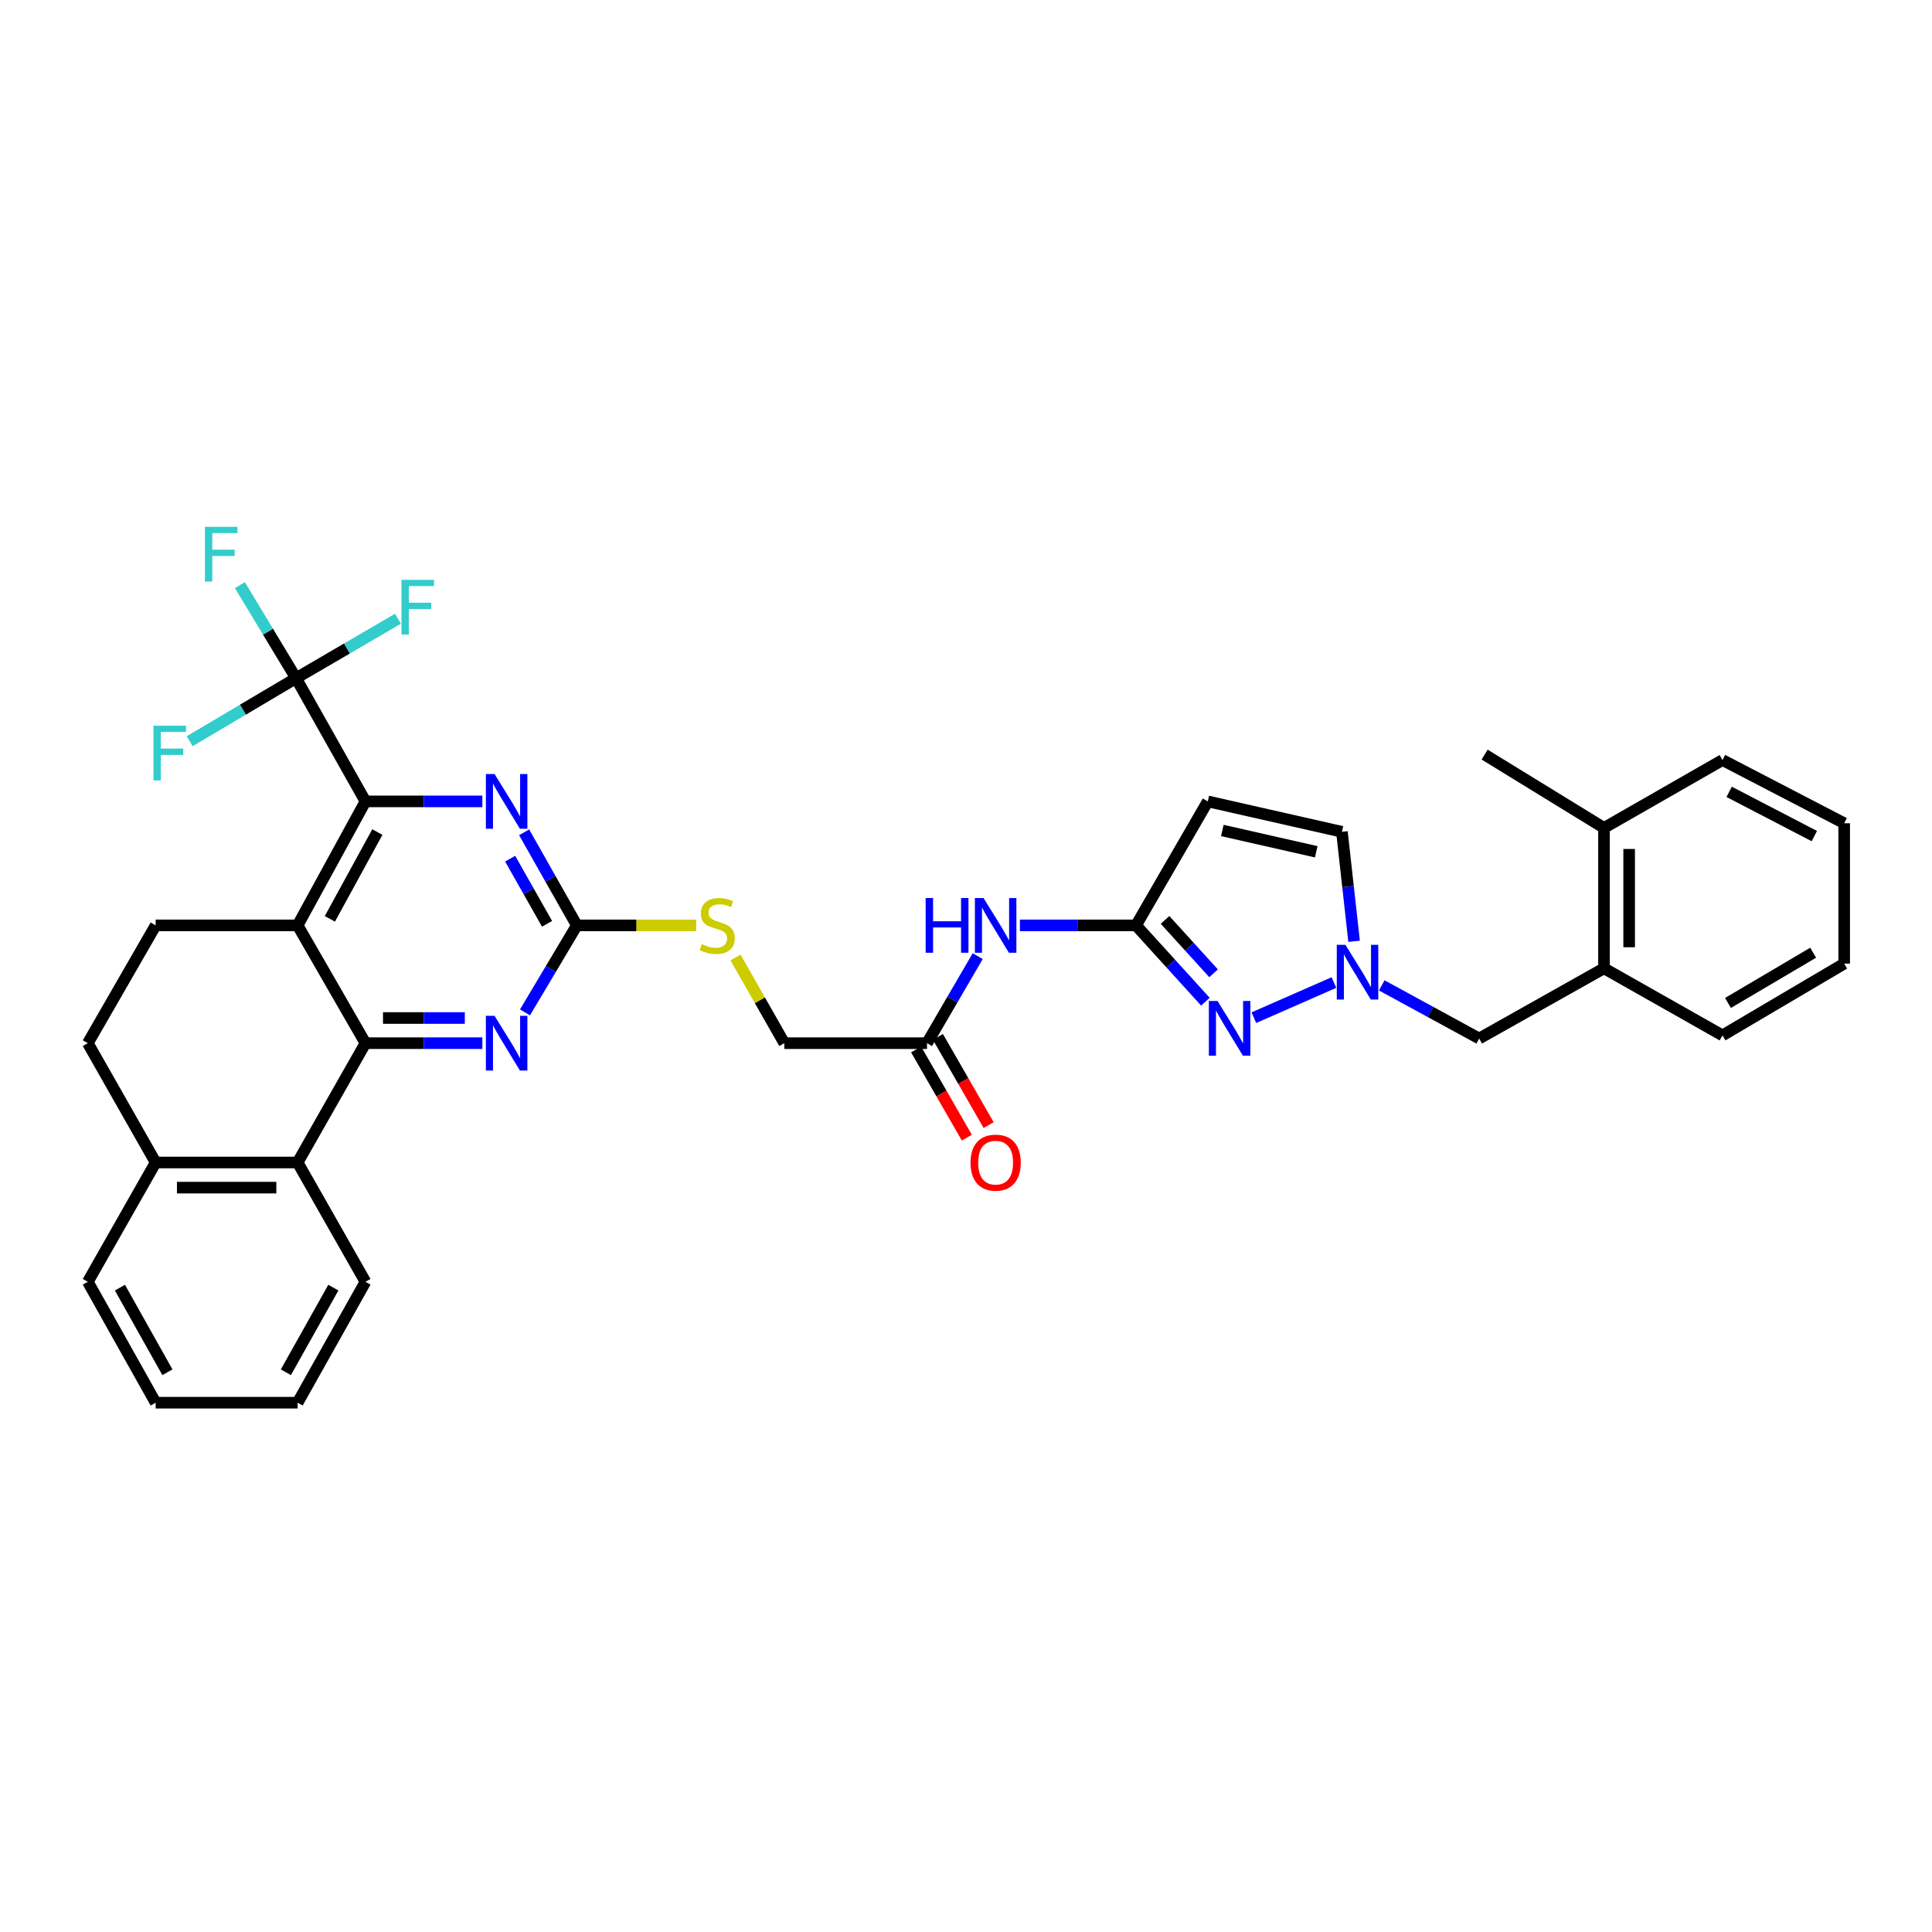 <?xml version='1.0' encoding='iso-8859-1'?>
<svg version='1.1' baseProfile='full'
              xmlns='http://www.w3.org/2000/svg'
                      xmlns:rdkit='http://www.rdkit.org/xml'
                      xmlns:xlink='http://www.w3.org/1999/xlink'
                  xml:space='preserve'
width='1000px' height='1000px' viewBox='0 0 1000 1000'>
<!-- END OF HEADER -->
<rect style='opacity:1.0;fill:#FFFFFF;stroke:none' width='1000' height='1000' x='0' y='0'> </rect>
<path class='bond-0' d='M 189.162,539.942 L 154.05,478.976' style='fill:none;fill-rule:evenodd;stroke:#000000;stroke-width:6px;stroke-linecap:butt;stroke-linejoin:miter;stroke-opacity:1' />
<path class='bond-4' d='M 189.162,539.942 L 219.414,539.942' style='fill:none;fill-rule:evenodd;stroke:#000000;stroke-width:6px;stroke-linecap:butt;stroke-linejoin:miter;stroke-opacity:1' />
<path class='bond-4' d='M 219.414,539.942 L 249.667,539.942' style='fill:none;fill-rule:evenodd;stroke:#0000FF;stroke-width:6px;stroke-linecap:butt;stroke-linejoin:miter;stroke-opacity:1' />
<path class='bond-4' d='M 198.237,526.925 L 219.414,526.925' style='fill:none;fill-rule:evenodd;stroke:#000000;stroke-width:6px;stroke-linecap:butt;stroke-linejoin:miter;stroke-opacity:1' />
<path class='bond-4' d='M 219.414,526.925 L 240.591,526.925' style='fill:none;fill-rule:evenodd;stroke:#0000FF;stroke-width:6px;stroke-linecap:butt;stroke-linejoin:miter;stroke-opacity:1' />
<path class='bond-10' d='M 189.162,539.942 L 154.05,601.703' style='fill:none;fill-rule:evenodd;stroke:#000000;stroke-width:6px;stroke-linecap:butt;stroke-linejoin:miter;stroke-opacity:1' />
<path class='bond-1' d='M 154.05,478.976 L 189.162,414.8' style='fill:none;fill-rule:evenodd;stroke:#000000;stroke-width:6px;stroke-linecap:butt;stroke-linejoin:miter;stroke-opacity:1' />
<path class='bond-1' d='M 170.737,475.598 L 195.315,430.674' style='fill:none;fill-rule:evenodd;stroke:#000000;stroke-width:6px;stroke-linecap:butt;stroke-linejoin:miter;stroke-opacity:1' />
<path class='bond-13' d='M 154.05,478.976 L 80.566,478.976' style='fill:none;fill-rule:evenodd;stroke:#000000;stroke-width:6px;stroke-linecap:butt;stroke-linejoin:miter;stroke-opacity:1' />
<path class='bond-3' d='M 189.162,414.8 L 153.24,351.028' style='fill:none;fill-rule:evenodd;stroke:#000000;stroke-width:6px;stroke-linecap:butt;stroke-linejoin:miter;stroke-opacity:1' />
<path class='bond-36' d='M 189.162,414.8 L 219.414,414.8' style='fill:none;fill-rule:evenodd;stroke:#000000;stroke-width:6px;stroke-linecap:butt;stroke-linejoin:miter;stroke-opacity:1' />
<path class='bond-36' d='M 219.414,414.8 L 249.667,414.8' style='fill:none;fill-rule:evenodd;stroke:#0000FF;stroke-width:6px;stroke-linecap:butt;stroke-linejoin:miter;stroke-opacity:1' />
<path class='bond-2' d='M 623.906,518.465 L 605.96,498.721' style='fill:none;fill-rule:evenodd;stroke:#0000FF;stroke-width:6px;stroke-linecap:butt;stroke-linejoin:miter;stroke-opacity:1' />
<path class='bond-2' d='M 605.96,498.721 L 588.013,478.976' style='fill:none;fill-rule:evenodd;stroke:#000000;stroke-width:6px;stroke-linecap:butt;stroke-linejoin:miter;stroke-opacity:1' />
<path class='bond-2' d='M 628.155,503.786 L 615.593,489.965' style='fill:none;fill-rule:evenodd;stroke:#0000FF;stroke-width:6px;stroke-linecap:butt;stroke-linejoin:miter;stroke-opacity:1' />
<path class='bond-2' d='M 615.593,489.965 L 603.03,476.144' style='fill:none;fill-rule:evenodd;stroke:#000000;stroke-width:6px;stroke-linecap:butt;stroke-linejoin:miter;stroke-opacity:1' />
<path class='bond-8' d='M 648.994,526.753 L 690.45,508.554' style='fill:none;fill-rule:evenodd;stroke:#0000FF;stroke-width:6px;stroke-linecap:butt;stroke-linejoin:miter;stroke-opacity:1' />
<path class='bond-21' d='M 153.24,351.028 L 179.61,335.64' style='fill:none;fill-rule:evenodd;stroke:#000000;stroke-width:6px;stroke-linecap:butt;stroke-linejoin:miter;stroke-opacity:1' />
<path class='bond-21' d='M 179.61,335.64 L 205.981,320.252' style='fill:none;fill-rule:evenodd;stroke:#33CCCC;stroke-width:6px;stroke-linecap:butt;stroke-linejoin:miter;stroke-opacity:1' />
<path class='bond-22' d='M 153.24,351.028 L 138.705,326.95' style='fill:none;fill-rule:evenodd;stroke:#000000;stroke-width:6px;stroke-linecap:butt;stroke-linejoin:miter;stroke-opacity:1' />
<path class='bond-22' d='M 138.705,326.95 L 124.17,302.871' style='fill:none;fill-rule:evenodd;stroke:#33CCCC;stroke-width:6px;stroke-linecap:butt;stroke-linejoin:miter;stroke-opacity:1' />
<path class='bond-23' d='M 153.24,351.028 L 125.708,367.344' style='fill:none;fill-rule:evenodd;stroke:#000000;stroke-width:6px;stroke-linecap:butt;stroke-linejoin:miter;stroke-opacity:1' />
<path class='bond-23' d='M 125.708,367.344 L 98.176,383.661' style='fill:none;fill-rule:evenodd;stroke:#33CCCC;stroke-width:6px;stroke-linecap:butt;stroke-linejoin:miter;stroke-opacity:1' />
<path class='bond-5' d='M 271.73,524.008 L 285.149,501.492' style='fill:none;fill-rule:evenodd;stroke:#0000FF;stroke-width:6px;stroke-linecap:butt;stroke-linejoin:miter;stroke-opacity:1' />
<path class='bond-5' d='M 285.149,501.492 L 298.567,478.976' style='fill:none;fill-rule:evenodd;stroke:#000000;stroke-width:6px;stroke-linecap:butt;stroke-linejoin:miter;stroke-opacity:1' />
<path class='bond-7' d='M 298.567,478.976 L 284.931,454.89' style='fill:none;fill-rule:evenodd;stroke:#000000;stroke-width:6px;stroke-linecap:butt;stroke-linejoin:miter;stroke-opacity:1' />
<path class='bond-7' d='M 284.931,454.89 L 271.294,430.803' style='fill:none;fill-rule:evenodd;stroke:#0000FF;stroke-width:6px;stroke-linecap:butt;stroke-linejoin:miter;stroke-opacity:1' />
<path class='bond-7' d='M 283.148,478.164 L 273.603,461.303' style='fill:none;fill-rule:evenodd;stroke:#000000;stroke-width:6px;stroke-linecap:butt;stroke-linejoin:miter;stroke-opacity:1' />
<path class='bond-7' d='M 273.603,461.303 L 264.057,444.443' style='fill:none;fill-rule:evenodd;stroke:#0000FF;stroke-width:6px;stroke-linecap:butt;stroke-linejoin:miter;stroke-opacity:1' />
<path class='bond-17' d='M 298.567,478.976 L 329.452,478.976' style='fill:none;fill-rule:evenodd;stroke:#000000;stroke-width:6px;stroke-linecap:butt;stroke-linejoin:miter;stroke-opacity:1' />
<path class='bond-17' d='M 329.452,478.976 L 360.338,478.976' style='fill:none;fill-rule:evenodd;stroke:#CCCC00;stroke-width:6px;stroke-linecap:butt;stroke-linejoin:miter;stroke-opacity:1' />
<path class='bond-6' d='M 588.013,478.976 L 557.955,478.976' style='fill:none;fill-rule:evenodd;stroke:#000000;stroke-width:6px;stroke-linecap:butt;stroke-linejoin:miter;stroke-opacity:1' />
<path class='bond-6' d='M 557.955,478.976 L 527.896,478.976' style='fill:none;fill-rule:evenodd;stroke:#0000FF;stroke-width:6px;stroke-linecap:butt;stroke-linejoin:miter;stroke-opacity:1' />
<path class='bond-9' d='M 588.013,478.976 L 625.142,414.8' style='fill:none;fill-rule:evenodd;stroke:#000000;stroke-width:6px;stroke-linecap:butt;stroke-linejoin:miter;stroke-opacity:1' />
<path class='bond-15' d='M 715.188,510.029 L 740.406,523.778' style='fill:none;fill-rule:evenodd;stroke:#0000FF;stroke-width:6px;stroke-linecap:butt;stroke-linejoin:miter;stroke-opacity:1' />
<path class='bond-15' d='M 740.406,523.778 L 765.624,537.527' style='fill:none;fill-rule:evenodd;stroke:#000000;stroke-width:6px;stroke-linecap:butt;stroke-linejoin:miter;stroke-opacity:1' />
<path class='bond-38' d='M 700.877,487.209 L 697.727,458.876' style='fill:none;fill-rule:evenodd;stroke:#0000FF;stroke-width:6px;stroke-linecap:butt;stroke-linejoin:miter;stroke-opacity:1' />
<path class='bond-38' d='M 697.727,458.876 L 694.577,430.544' style='fill:none;fill-rule:evenodd;stroke:#000000;stroke-width:6px;stroke-linecap:butt;stroke-linejoin:miter;stroke-opacity:1' />
<path class='bond-12' d='M 625.142,414.8 L 694.577,430.544' style='fill:none;fill-rule:evenodd;stroke:#000000;stroke-width:6px;stroke-linecap:butt;stroke-linejoin:miter;stroke-opacity:1' />
<path class='bond-12' d='M 632.679,429.857 L 681.283,440.878' style='fill:none;fill-rule:evenodd;stroke:#000000;stroke-width:6px;stroke-linecap:butt;stroke-linejoin:miter;stroke-opacity:1' />
<path class='bond-18' d='M 154.05,601.703 L 80.566,601.703' style='fill:none;fill-rule:evenodd;stroke:#000000;stroke-width:6px;stroke-linecap:butt;stroke-linejoin:miter;stroke-opacity:1' />
<path class='bond-18' d='M 143.028,614.721 L 91.588,614.721' style='fill:none;fill-rule:evenodd;stroke:#000000;stroke-width:6px;stroke-linecap:butt;stroke-linejoin:miter;stroke-opacity:1' />
<path class='bond-26' d='M 154.05,601.703 L 189.162,663.465' style='fill:none;fill-rule:evenodd;stroke:#000000;stroke-width:6px;stroke-linecap:butt;stroke-linejoin:miter;stroke-opacity:1' />
<path class='bond-11' d='M 506.06,494.9 L 492.938,517.421' style='fill:none;fill-rule:evenodd;stroke:#0000FF;stroke-width:6px;stroke-linecap:butt;stroke-linejoin:miter;stroke-opacity:1' />
<path class='bond-11' d='M 492.938,517.421 L 479.815,539.942' style='fill:none;fill-rule:evenodd;stroke:#000000;stroke-width:6px;stroke-linecap:butt;stroke-linejoin:miter;stroke-opacity:1' />
<path class='bond-35' d='M 80.566,478.976 L 45.455,539.942' style='fill:none;fill-rule:evenodd;stroke:#000000;stroke-width:6px;stroke-linecap:butt;stroke-linejoin:miter;stroke-opacity:1' />
<path class='bond-14' d='M 479.815,539.942 L 405.955,539.942' style='fill:none;fill-rule:evenodd;stroke:#000000;stroke-width:6px;stroke-linecap:butt;stroke-linejoin:miter;stroke-opacity:1' />
<path class='bond-20' d='M 474.173,543.187 L 487.305,566.017' style='fill:none;fill-rule:evenodd;stroke:#000000;stroke-width:6px;stroke-linecap:butt;stroke-linejoin:miter;stroke-opacity:1' />
<path class='bond-20' d='M 487.305,566.017 L 500.436,588.847' style='fill:none;fill-rule:evenodd;stroke:#FF0000;stroke-width:6px;stroke-linecap:butt;stroke-linejoin:miter;stroke-opacity:1' />
<path class='bond-20' d='M 485.458,536.697 L 498.589,559.527' style='fill:none;fill-rule:evenodd;stroke:#000000;stroke-width:6px;stroke-linecap:butt;stroke-linejoin:miter;stroke-opacity:1' />
<path class='bond-20' d='M 498.589,559.527 L 511.72,582.357' style='fill:none;fill-rule:evenodd;stroke:#FF0000;stroke-width:6px;stroke-linecap:butt;stroke-linejoin:miter;stroke-opacity:1' />
<path class='bond-16' d='M 765.624,537.527 L 830.227,501.193' style='fill:none;fill-rule:evenodd;stroke:#000000;stroke-width:6px;stroke-linecap:butt;stroke-linejoin:miter;stroke-opacity:1' />
<path class='bond-24' d='M 830.227,501.193 L 830.227,428.526' style='fill:none;fill-rule:evenodd;stroke:#000000;stroke-width:6px;stroke-linecap:butt;stroke-linejoin:miter;stroke-opacity:1' />
<path class='bond-24' d='M 843.245,490.293 L 843.245,439.426' style='fill:none;fill-rule:evenodd;stroke:#000000;stroke-width:6px;stroke-linecap:butt;stroke-linejoin:miter;stroke-opacity:1' />
<path class='bond-27' d='M 830.227,501.193 L 891.562,535.914' style='fill:none;fill-rule:evenodd;stroke:#000000;stroke-width:6px;stroke-linecap:butt;stroke-linejoin:miter;stroke-opacity:1' />
<path class='bond-25' d='M 380.708,495.61 L 393.331,517.776' style='fill:none;fill-rule:evenodd;stroke:#CCCC00;stroke-width:6px;stroke-linecap:butt;stroke-linejoin:miter;stroke-opacity:1' />
<path class='bond-25' d='M 393.331,517.776 L 405.955,539.942' style='fill:none;fill-rule:evenodd;stroke:#000000;stroke-width:6px;stroke-linecap:butt;stroke-linejoin:miter;stroke-opacity:1' />
<path class='bond-19' d='M 80.566,601.703 L 45.455,539.942' style='fill:none;fill-rule:evenodd;stroke:#000000;stroke-width:6px;stroke-linecap:butt;stroke-linejoin:miter;stroke-opacity:1' />
<path class='bond-28' d='M 80.566,601.703 L 45.455,663.465' style='fill:none;fill-rule:evenodd;stroke:#000000;stroke-width:6px;stroke-linecap:butt;stroke-linejoin:miter;stroke-opacity:1' />
<path class='bond-29' d='M 830.227,428.526 L 768.437,390.573' style='fill:none;fill-rule:evenodd;stroke:#000000;stroke-width:6px;stroke-linecap:butt;stroke-linejoin:miter;stroke-opacity:1' />
<path class='bond-30' d='M 830.227,428.526 L 891.562,393.4' style='fill:none;fill-rule:evenodd;stroke:#000000;stroke-width:6px;stroke-linecap:butt;stroke-linejoin:miter;stroke-opacity:1' />
<path class='bond-31' d='M 189.162,663.465 L 154.05,726.036' style='fill:none;fill-rule:evenodd;stroke:#000000;stroke-width:6px;stroke-linecap:butt;stroke-linejoin:miter;stroke-opacity:1' />
<path class='bond-31' d='M 172.542,666.48 L 147.965,710.28' style='fill:none;fill-rule:evenodd;stroke:#000000;stroke-width:6px;stroke-linecap:butt;stroke-linejoin:miter;stroke-opacity:1' />
<path class='bond-32' d='M 891.562,535.914 L 954.545,498.763' style='fill:none;fill-rule:evenodd;stroke:#000000;stroke-width:6px;stroke-linecap:butt;stroke-linejoin:miter;stroke-opacity:1' />
<path class='bond-32' d='M 894.396,519.129 L 938.484,493.123' style='fill:none;fill-rule:evenodd;stroke:#000000;stroke-width:6px;stroke-linecap:butt;stroke-linejoin:miter;stroke-opacity:1' />
<path class='bond-37' d='M 45.455,663.465 L 80.566,726.036' style='fill:none;fill-rule:evenodd;stroke:#000000;stroke-width:6px;stroke-linecap:butt;stroke-linejoin:miter;stroke-opacity:1' />
<path class='bond-37' d='M 62.074,666.48 L 86.652,710.28' style='fill:none;fill-rule:evenodd;stroke:#000000;stroke-width:6px;stroke-linecap:butt;stroke-linejoin:miter;stroke-opacity:1' />
<path class='bond-39' d='M 891.562,393.4 L 954.545,426.111' style='fill:none;fill-rule:evenodd;stroke:#000000;stroke-width:6px;stroke-linecap:butt;stroke-linejoin:miter;stroke-opacity:1' />
<path class='bond-39' d='M 895.01,409.859 L 939.098,432.757' style='fill:none;fill-rule:evenodd;stroke:#000000;stroke-width:6px;stroke-linecap:butt;stroke-linejoin:miter;stroke-opacity:1' />
<path class='bond-33' d='M 154.05,726.036 L 80.566,726.036' style='fill:none;fill-rule:evenodd;stroke:#000000;stroke-width:6px;stroke-linecap:butt;stroke-linejoin:miter;stroke-opacity:1' />
<path class='bond-34' d='M 954.545,498.763 L 954.545,426.111' style='fill:none;fill-rule:evenodd;stroke:#000000;stroke-width:6px;stroke-linecap:butt;stroke-linejoin:miter;stroke-opacity:1' />
<path  class='atom-3' d='M 630.186 518.102
L 639.466 533.102
Q 640.386 534.582, 641.866 537.262
Q 643.346 539.942, 643.426 540.102
L 643.426 518.102
L 647.186 518.102
L 647.186 546.422
L 643.306 546.422
L 633.346 530.022
Q 632.186 528.102, 630.946 525.902
Q 629.746 523.702, 629.386 523.022
L 629.386 546.422
L 625.706 546.422
L 625.706 518.102
L 630.186 518.102
' fill='#0000FF'/>
<path  class='atom-5' d='M 255.974 525.782
L 265.254 540.782
Q 266.174 542.262, 267.654 544.942
Q 269.134 547.622, 269.214 547.782
L 269.214 525.782
L 272.974 525.782
L 272.974 554.102
L 269.094 554.102
L 259.134 537.702
Q 257.974 535.782, 256.734 533.582
Q 255.534 531.382, 255.174 530.702
L 255.174 554.102
L 251.494 554.102
L 251.494 525.782
L 255.974 525.782
' fill='#0000FF'/>
<path  class='atom-8' d='M 255.974 400.64
L 265.254 415.64
Q 266.174 417.12, 267.654 419.8
Q 269.134 422.48, 269.214 422.64
L 269.214 400.64
L 272.974 400.64
L 272.974 428.96
L 269.094 428.96
L 259.134 412.56
Q 257.974 410.64, 256.734 408.44
Q 255.534 406.24, 255.174 405.56
L 255.174 428.96
L 251.494 428.96
L 251.494 400.64
L 255.974 400.64
' fill='#0000FF'/>
<path  class='atom-9' d='M 696.395 489.036
L 705.675 504.036
Q 706.595 505.516, 708.075 508.196
Q 709.555 510.876, 709.635 511.036
L 709.635 489.036
L 713.395 489.036
L 713.395 517.356
L 709.515 517.356
L 699.555 500.956
Q 698.395 499.036, 697.155 496.836
Q 695.955 494.636, 695.595 493.956
L 695.595 517.356
L 691.915 517.356
L 691.915 489.036
L 696.395 489.036
' fill='#0000FF'/>
<path  class='atom-12' d='M 479.119 464.816
L 482.959 464.816
L 482.959 476.856
L 497.439 476.856
L 497.439 464.816
L 501.279 464.816
L 501.279 493.136
L 497.439 493.136
L 497.439 480.056
L 482.959 480.056
L 482.959 493.136
L 479.119 493.136
L 479.119 464.816
' fill='#0000FF'/>
<path  class='atom-12' d='M 509.079 464.816
L 518.359 479.816
Q 519.279 481.296, 520.759 483.976
Q 522.239 486.656, 522.319 486.816
L 522.319 464.816
L 526.079 464.816
L 526.079 493.136
L 522.199 493.136
L 512.239 476.736
Q 511.079 474.816, 509.839 472.616
Q 508.639 470.416, 508.279 469.736
L 508.279 493.136
L 504.599 493.136
L 504.599 464.816
L 509.079 464.816
' fill='#0000FF'/>
<path  class='atom-18' d='M 363.234 488.696
Q 363.554 488.816, 364.874 489.376
Q 366.194 489.936, 367.634 490.296
Q 369.114 490.616, 370.554 490.616
Q 373.234 490.616, 374.794 489.336
Q 376.354 488.016, 376.354 485.736
Q 376.354 484.176, 375.554 483.216
Q 374.794 482.256, 373.594 481.736
Q 372.394 481.216, 370.394 480.616
Q 367.874 479.856, 366.354 479.136
Q 364.874 478.416, 363.794 476.896
Q 362.754 475.376, 362.754 472.816
Q 362.754 469.256, 365.154 467.056
Q 367.594 464.856, 372.394 464.856
Q 375.674 464.856, 379.394 466.416
L 378.474 469.496
Q 375.074 468.096, 372.514 468.096
Q 369.754 468.096, 368.234 469.256
Q 366.714 470.376, 366.754 472.336
Q 366.754 473.856, 367.514 474.776
Q 368.314 475.696, 369.434 476.216
Q 370.594 476.736, 372.514 477.336
Q 375.074 478.136, 376.594 478.936
Q 378.114 479.736, 379.194 481.376
Q 380.314 482.976, 380.314 485.736
Q 380.314 489.656, 377.674 491.776
Q 375.074 493.856, 370.714 493.856
Q 368.194 493.856, 366.274 493.296
Q 364.394 492.776, 362.154 491.856
L 363.234 488.696
' fill='#CCCC00'/>
<path  class='atom-21' d='M 502.339 601.783
Q 502.339 594.983, 505.699 591.183
Q 509.059 587.383, 515.339 587.383
Q 521.619 587.383, 524.979 591.183
Q 528.339 594.983, 528.339 601.783
Q 528.339 608.663, 524.939 612.583
Q 521.539 616.463, 515.339 616.463
Q 509.099 616.463, 505.699 612.583
Q 502.339 608.703, 502.339 601.783
M 515.339 613.263
Q 519.659 613.263, 521.979 610.383
Q 524.339 607.463, 524.339 601.783
Q 524.339 596.223, 521.979 593.423
Q 519.659 590.583, 515.339 590.583
Q 511.019 590.583, 508.659 593.383
Q 506.339 596.183, 506.339 601.783
Q 506.339 607.503, 508.659 610.383
Q 511.019 613.263, 515.339 613.263
' fill='#FF0000'/>
<path  class='atom-22' d='M 207.804 300.115
L 224.644 300.115
L 224.644 303.355
L 211.604 303.355
L 211.604 311.955
L 223.204 311.955
L 223.204 315.235
L 211.604 315.235
L 211.604 328.435
L 207.804 328.435
L 207.804 300.115
' fill='#33CCCC'/>
<path  class='atom-23' d='M 106.071 272.677
L 122.911 272.677
L 122.911 275.917
L 109.871 275.917
L 109.871 284.517
L 121.471 284.517
L 121.471 287.797
L 109.871 287.797
L 109.871 300.997
L 106.071 300.997
L 106.071 272.677
' fill='#33CCCC'/>
<path  class='atom-24' d='M 79.436 375.617
L 96.276 375.617
L 96.276 378.857
L 83.236 378.857
L 83.236 387.457
L 94.836 387.457
L 94.836 390.737
L 83.236 390.737
L 83.236 403.937
L 79.436 403.937
L 79.436 375.617
' fill='#33CCCC'/>
</svg>
